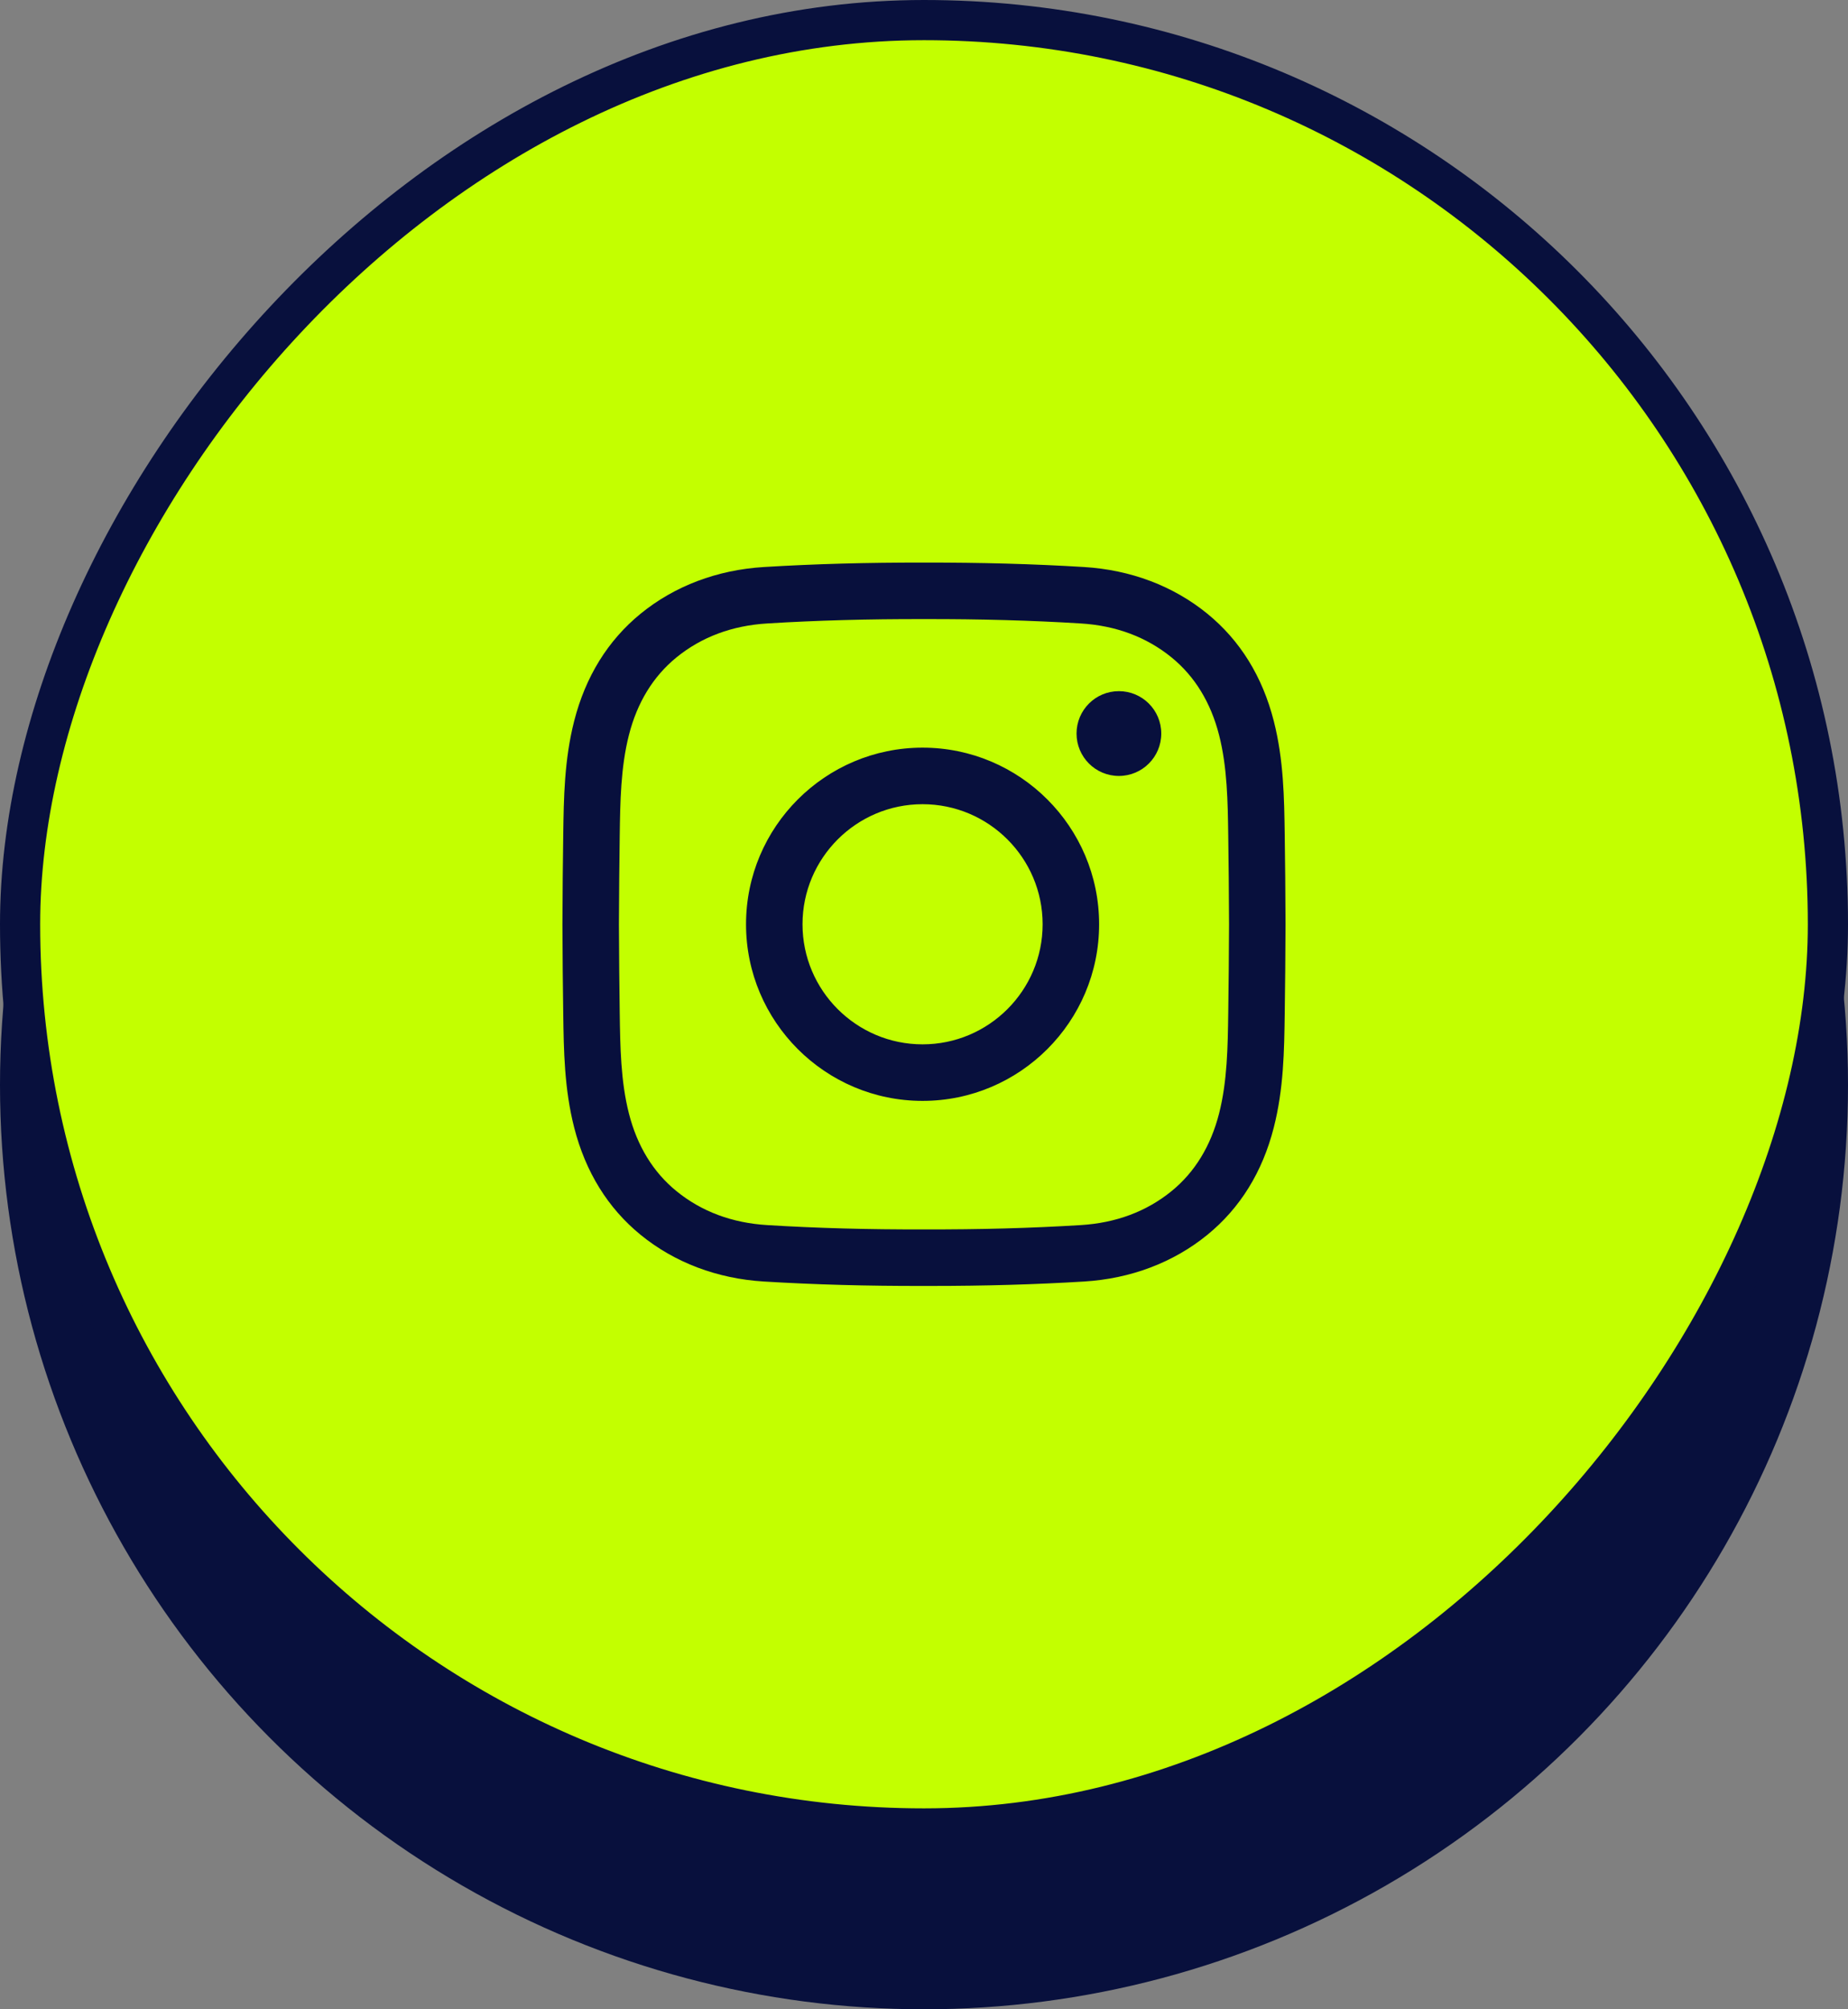 <svg width="46" height="50" viewBox="0 0 46 50" fill="none" xmlns="http://www.w3.org/2000/svg">
<rect x="0" y="0" width="46" height="50" fill="#808080" stroke="none"/>
<circle cx="23" cy="27" r="23" fill="#08103D"/>
<rect x="-0.5" y="0.5" width="45" height="45" rx="22.5" transform="matrix(-1 0 0 1 45 0)" fill="#C3FF00"/>
<rect x="-0.5" y="0.5" width="45" height="45" rx="22.5" transform="matrix(-1 0 0 1 45 0)" stroke="#08103D"/>
<g clip-path="url(#clip0_730_1714)">
<path d="M23.177 32C23.118 32 23.058 32 22.998 32C21.587 32.003 20.283 31.967 19.015 31.89C17.853 31.819 16.792 31.418 15.947 30.729C15.132 30.064 14.575 29.165 14.292 28.057C14.046 27.092 14.033 26.145 14.02 25.229C14.011 24.572 14.002 23.794 14 23.002C14.002 22.206 14.011 21.428 14.02 20.771C14.033 19.855 14.046 18.908 14.292 17.943C14.575 16.835 15.132 15.936 15.947 15.271C16.792 14.582 17.853 14.181 19.016 14.11C20.284 14.033 21.587 13.997 23.001 14C24.413 13.997 25.716 14.033 26.984 14.11C28.146 14.181 29.207 14.582 30.052 15.271C30.868 15.936 31.425 16.835 31.707 17.943C31.953 18.908 31.966 19.855 31.979 20.771C31.988 21.428 31.997 22.206 31.999 22.998V23.002C31.997 23.794 31.988 24.572 31.979 25.229C31.966 26.145 31.954 27.092 31.707 28.057C31.425 29.165 30.868 30.064 30.052 30.729C29.207 31.418 28.146 31.819 26.984 31.89C25.77 31.964 24.522 32 23.177 32ZM22.998 30.593C24.386 30.597 25.66 30.562 26.898 30.486C27.777 30.433 28.539 30.148 29.164 29.639C29.741 29.168 30.138 28.519 30.345 27.709C30.55 26.906 30.561 26.044 30.573 25.21C30.582 24.557 30.591 23.784 30.593 23C30.591 22.216 30.582 21.443 30.573 20.79C30.561 19.956 30.55 19.094 30.345 18.291C30.138 17.481 29.741 16.832 29.164 16.361C28.539 15.852 27.777 15.567 26.898 15.514C25.66 15.438 24.386 15.403 23.001 15.406C21.613 15.403 20.339 15.438 19.101 15.514C18.222 15.567 17.46 15.852 16.836 16.361C16.259 16.832 15.861 17.481 15.655 18.291C15.45 19.094 15.438 19.956 15.426 20.79C15.418 21.443 15.408 22.217 15.406 23.002C15.408 23.783 15.418 24.557 15.426 25.21C15.438 26.044 15.45 26.906 15.655 27.709C15.861 28.519 16.259 29.168 16.836 29.639C17.46 30.148 18.222 30.433 19.101 30.486C20.339 30.562 21.614 30.597 22.998 30.593ZM22.964 27.395C20.541 27.395 18.57 25.423 18.57 23C18.57 20.577 20.541 18.605 22.964 18.605C25.388 18.605 27.359 20.577 27.359 23C27.359 25.423 25.388 27.395 22.964 27.395ZM22.964 20.012C21.317 20.012 19.976 21.352 19.976 23C19.976 24.648 21.317 25.988 22.964 25.988C24.612 25.988 25.953 24.648 25.953 23C25.953 21.352 24.612 20.012 22.964 20.012ZM27.851 17.199C27.269 17.199 26.797 17.671 26.797 18.254C26.797 18.837 27.269 19.309 27.851 19.309C28.434 19.309 28.906 18.837 28.906 18.254C28.906 17.671 28.434 17.199 27.851 17.199Z" fill="#08103D"/>
</g>
<defs>
<clipPath id="clip0_730_1714">
<rect width="18" height="18" fill="white" transform="translate(14 14)"/>
</clipPath>
</defs>
</svg>
